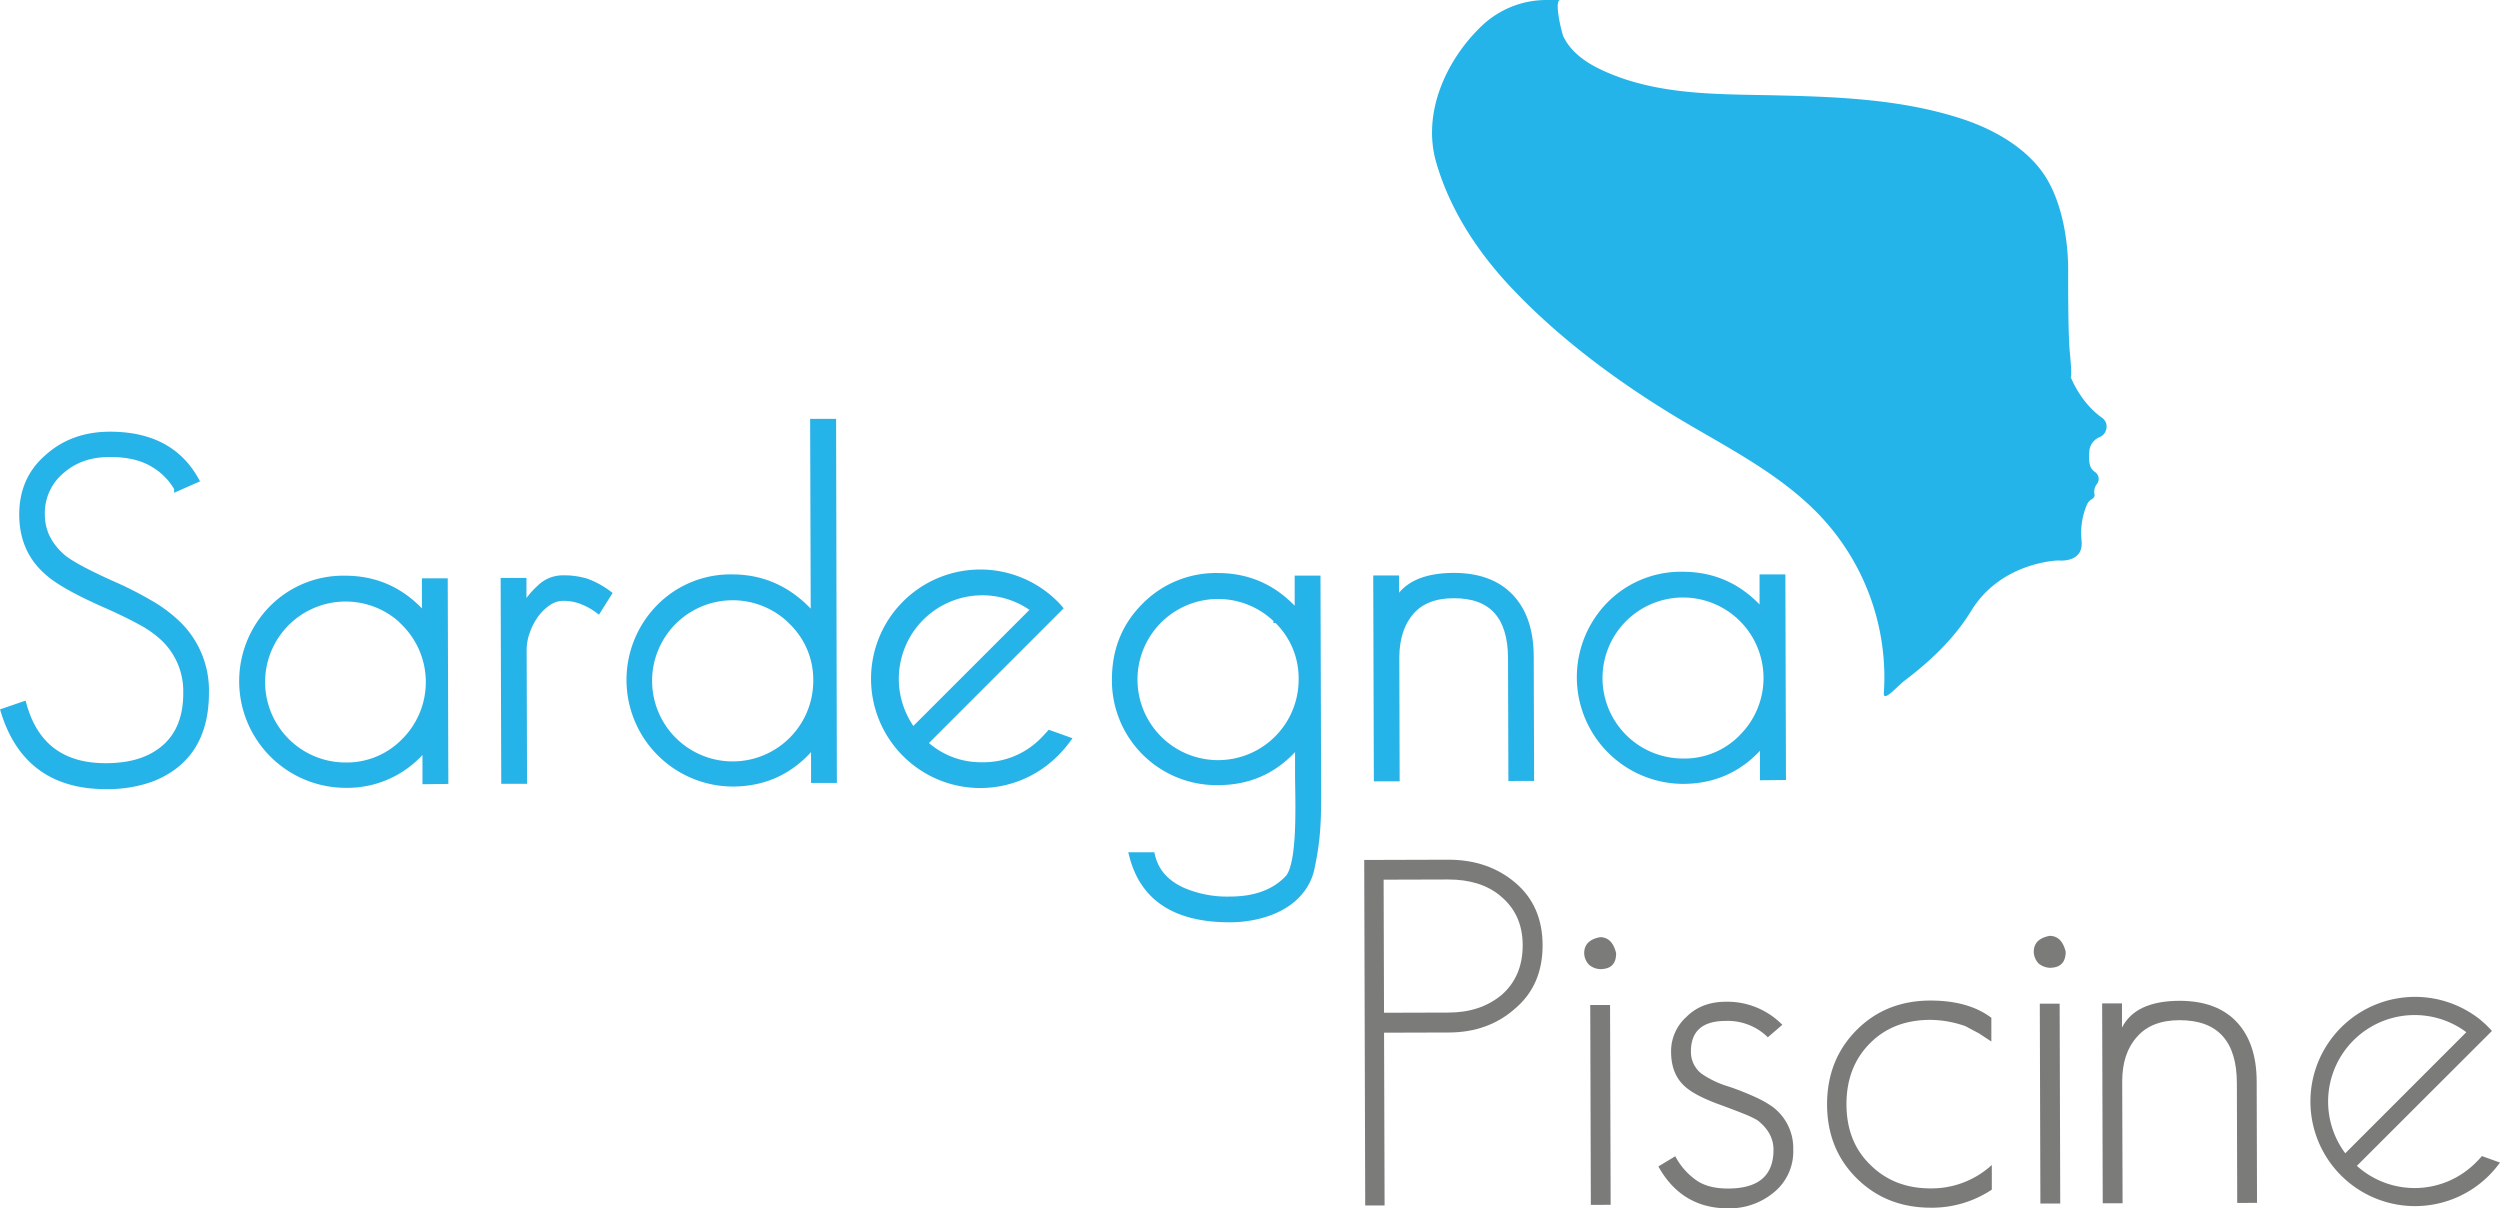 <svg xmlns="http://www.w3.org/2000/svg" id="Livello_1" data-name="Livello 1" viewBox="0 0 801.23 387.27"><g id="Livello_2" data-name="Livello 2"><g id="Livello_1-2" data-name="Livello 1-2"><path d="M48.24,249.74A42,42,0,0,1,34,252Q8.55,252,1.18,228l6.36-2.19Q13,245.67,34,245.59q11.94,0,18.75-5.94,7-6.08,6.93-17.71a23.42,23.42,0,0,0-8.28-18.27,34.83,34.83,0,0,0-6.68-4.48c-3-1.65-6.83-3.49-11.49-5.55q-13.2-5.85-18-10.18-8.09-7-8.12-18.44t8.16-18.48q8-7.15,19.83-7.19,19.55-.06,27.65,14.5l-6,2.65a21.17,21.17,0,0,0-7.46-7.58q-5.44-3.39-14.13-3.37-9.15,0-15.18,5.17A17.63,17.63,0,0,0,13.41,165q0,7.92,6.86,13.79,3.89,3.09,15.54,8.33a116.11,116.11,0,0,1,12.58,6.4,44.63,44.63,0,0,1,8.55,6.41,29.66,29.66,0,0,1,9.06,22Q66.06,243,48.24,249.74Z" transform="translate(0.01 -0.04)" style="fill:#24b4e9;stroke:#27b3e8;stroke-miterlimit:10;stroke-width:1.912px"></path><path d="M136.34,250.41v-11a31.82,31.82,0,0,1-25.56,12.17A33.23,33.23,0,0,1,87,195.19a32.08,32.08,0,0,1,23.55-9.69q15.35,0,25.62,12V186.34h6.36l.19,64Zm-6.82-50.85a26.75,26.75,0,1,0-18.84,45.81,25.74,25.74,0,0,0,18.9-7.81,26.76,26.76,0,0,0,0-37.84l-.16-.16Z" transform="translate(0.01 -0.04)" style="fill:#24b4e9;stroke:#27b3e8;stroke-miterlimit:10;stroke-width:1.912px"></path><path d="M191.7,195.65a22.37,22.37,0,0,0-5.28-2.93,16.26,16.26,0,0,0-5.9-1.07,8.56,8.56,0,0,0-5,1.65,16.88,16.88,0,0,0-4,4,21.08,21.08,0,0,0-2.7,5.36,17.32,17.32,0,0,0-1,5.43l.13,42.19h-6.36l-.19-64.05h6.36v8.69a26.13,26.13,0,0,1,5.26-6.53,10.39,10.39,0,0,1,7.12-3,24.67,24.67,0,0,1,7.92,1.06,28.47,28.47,0,0,1,7,3.86Z" transform="translate(0.01 -0.04)" style="fill:#24b4e9;stroke:#27b3e8;stroke-miterlimit:10;stroke-width:1.912px"></path><path d="M260.88,250V238.52q-10.2,12.6-26,12.64a33.22,33.22,0,0,1-23.74-56.38,32,32,0,0,1,23.54-9.69q15.36,0,26.1,12.49l-.19-62.35H267L267.24,250Zm-7.29-50.85a26.78,26.78,0,1,0,8,18.9,25.78,25.78,0,0,0-8-18.86Z" transform="translate(0.01 -0.04)" style="fill:#24b4e9;stroke:#27b3e8;stroke-miterlimit:10;stroke-width:1.912px"></path><path d="M416.76,285.74c-5.09,6.34-14.39,8.91-22.54,8.93q-26.22.07-31.4-20.53h6.36q1.72,7.59,9.81,11.29a36,36,0,0,0,15.21,2.9q11.94,0,18.43-6.72C417.06,277.13,416,256,416,248v-9.46q-10,12.14-25.55,12.17a32.58,32.58,0,0,1-33.14-32v-.92q0-14,9.39-23.45a32.08,32.08,0,0,1,23.55-9.69q15.36,0,25.63,12V185.48h6.36l.19,62.66c0,11.71.36,19-2.17,30.46A17.13,17.13,0,0,1,416.76,285.74Zm-7.61-87a26.78,26.78,0,1,0,8,18.9,25.76,25.76,0,0,0-8-18.91Z" transform="translate(0.01 -0.04)" style="fill:#24b4e9;stroke:#27b3e8;stroke-miterlimit:10;stroke-width:1.912px"></path><path d="M484.37,249.38l-.11-38.31q-.06-20.31-18.36-20.26-9,0-13.64,5.31t-4.76,14.44l.11,38.93h-6.36l-.19-64.06h6.36v7.76q4.31-8.53,18.43-8.59,11.94,0,18.32,6.77t6.41,19.06l.12,38.93Z" transform="translate(0.01 -0.04)" style="fill:#24b4e9;stroke:#27b3e8;stroke-miterlimit:10;stroke-width:1.912px"></path><path d="M565,249.14v-11q-10.05,12.12-25.56,12.17a33.23,33.23,0,0,1-23.74-56.38,32.08,32.08,0,0,1,23.55-9.69q15.35,0,25.62,12V185.08h6.36l.19,64Zm-6.82-50.85a26.76,26.76,0,1,0-18.79,45.81,25.7,25.7,0,0,0,18.9-7.81,26.79,26.79,0,0,0,0-37.89l-.11-.11Z" transform="translate(0.01 -0.04)" style="fill:#24b4e9;stroke:#27b3e8;stroke-miterlimit:10;stroke-width:1.912px"></path><path d="M296.32,238.21a26.44,26.44,0,0,0,18.45,7.08,26.73,26.73,0,0,0,19.62-8.12c.69-.7,1.34-1.41,2-2.14l5.8,2.08a35.24,35.24,0,0,1-3.6,4.21,34.06,34.06,0,1,1,0-47.48,14.22,14.22,0,0,1,1,1.1l-4.15,4.16Zm35.08-42.84a27.73,27.73,0,0,0-38.81,38.8Z" transform="translate(0.01 -0.04)" style="fill:#24b4e9;stroke:#27b3e8;stroke-miterlimit:10;stroke-width:1.912px"></path><path d="M485.74,323.13q-8.67,7.78-21.38,7.82l-20.79.06.17,55.37h-6.21l-.32-110.73,27-.08q12.72,0,21.43,7.38t8.74,20Q494.41,315.66,485.74,323.13Zm-4.92-36q-6.37-5.25-16.76-5.22l-20.63.06.13,42.65,20.62-.06q10.24,0,17.05-5.64Q488,313,488,303t-7.18-15.84Z" transform="translate(0.01 -0.04)" style="fill:#7b7b7a"></path><path d="M512.84,310.64a6,6,0,0,1-3.57-1.39,5.54,5.54,0,0,1-1.56-3.71q0-4.2,5.1-5.14c2.58,0,4.3,1.7,5.13,5.11Q518,310.63,512.84,310.64Zm-3,75.54-.19-64.05H516l.19,64.05Z" transform="translate(0.01 -0.04)" style="fill:#7b7b7a"></path><path d="M568.73,382a22.28,22.28,0,0,1-14.87,5.31q-14.9,0-22.38-13.43l5.42-3.27a21.75,21.75,0,0,0,6.38,7.43q3.88,2.94,10.56,2.91,14.58,0,14.54-12.45,0-5.43-5.15-9.44a33,33,0,0,0-4.42-2.08c-1.92-.77-4.27-1.67-7.07-2.7q-7.75-2.76-11.18-5.55-5-4-5-11.62a14.77,14.77,0,0,1,4.93-11.18q4.8-4.81,12.55-4.84a24.68,24.68,0,0,1,18.17,7.39l-4.64,4a18.29,18.29,0,0,0-13.51-5.24q-11.16,0-11.14,9.81a8.81,8.81,0,0,0,3.43,7.12,30.84,30.84,0,0,0,8.86,4.16,90.39,90.39,0,0,1,8.69,3.47A33.36,33.36,0,0,1,568,354.7a16.51,16.51,0,0,1,6.71,13.78A16.85,16.85,0,0,1,568.73,382Z" transform="translate(0.01 -0.04)" style="fill:#7b7b7a"></path><path d="M618.84,387.1q-14.26,0-23.76-9.39T585.55,354q0-14.26,9.39-23.76t23.71-9.53q12.24,0,19.55,5.52v7.6l-4-2.62-4.35-2.31a34.65,34.65,0,0,0-11.18-2q-11.94,0-19.36,7.5Q591.74,342,591.77,354t7.65,19.36q7.62,7.59,19.41,7.55a28.54,28.54,0,0,0,19.52-7.51v7.91A34.62,34.62,0,0,1,618.84,387.1Z" transform="translate(0.01 -0.04)" style="fill:#7b7b7a"></path><path d="M656.92,310.21a6,6,0,0,1-3.57-1.38,5.62,5.62,0,0,1-1.56-3.72q0-4.19,5.1-5.13c2.59,0,4.31,1.7,5.14,5.1Q662,310.2,656.92,310.21Zm-3,75.55-.19-64.06h6.36l.19,64.06Z" transform="translate(0.01 -0.04)" style="fill:#7b7b7a"></path><path d="M717,385.57l-.11-38.31q0-20.26-18.35-20.26-9,0-13.63,5.31-4.8,5.29-4.77,14.44l.12,38.93H673.9l-.19-64.06h6.36v7.76q4.32-8.55,18.43-8.59,11.94,0,18.32,6.77t6.42,19.06l.11,38.93Z" transform="translate(0.01 -0.04)" style="fill:#7b7b7a"></path><path d="M755.35,373.69a27.65,27.65,0,0,0,38.07-1,28.92,28.92,0,0,0,2-2.14l5.8,2.08a35.34,35.34,0,0,1-3.6,4.22,33.53,33.53,0,1,1-2.93-50.17,30.59,30.59,0,0,1,2.93,2.69,11.18,11.18,0,0,1,1,1.1l-4.16,4.15Zm35.08-42.84a27.73,27.73,0,0,0-38.8,38.81Z" transform="translate(0.01 -0.04)" style="fill:#7b7b7a"></path><path d="M663.64,120.9c.9,2.2,4,8.77,10,13a3.52,3.52,0,0,1,1.4,2h0a3.69,3.69,0,0,1-2.09,4.22,5.25,5.25,0,0,0-3.35,4.62c-.32,4.38.36,5.55,2,6.71a2.66,2.66,0,0,1,.41,3.74h0a4,4,0,0,0-.75,3.29c.12.49-.07,1.05-.94,1.59a3.64,3.64,0,0,0-1.47,1.68,23.23,23.23,0,0,0-1.74,11.53c.72,6.74-6.11,6.49-7.3,6.4a3.38,3.38,0,0,0-.45,0c-2.33.12-18.64,1.52-27.58,16.07-6,9.84-14.52,17.22-21.24,22.31-2.51,1.9-7,7.27-6.79,4.1a75.42,75.42,0,0,0-21.38-57.8C568.49,150.28,550.48,142,534,131.73c-17.22-10.66-34.39-23.55-48.48-38.26C474.27,81.86,464.8,67.82,460.26,52s3.25-32.74,14.48-43.53a30.07,30.07,0,0,1,21-8.43h4.32c-2.15,0,.47,10.69,1.05,11.84,2.54,5.13,7.51,8.42,12.51,10.73,17.59,8.11,37.06,7.56,55.93,8,19.86.48,40.08,1.27,59.16,7.5,9.55,3.12,19.56,8.54,25.7,16.88s8.45,21.41,8.41,31.73c-.05,15.52.25,22.38.43,25.07.06.88.89,8.41.39,9.13" transform="translate(0.01 -0.04)" style="fill:#24b4e9"></path></g></g></svg>
